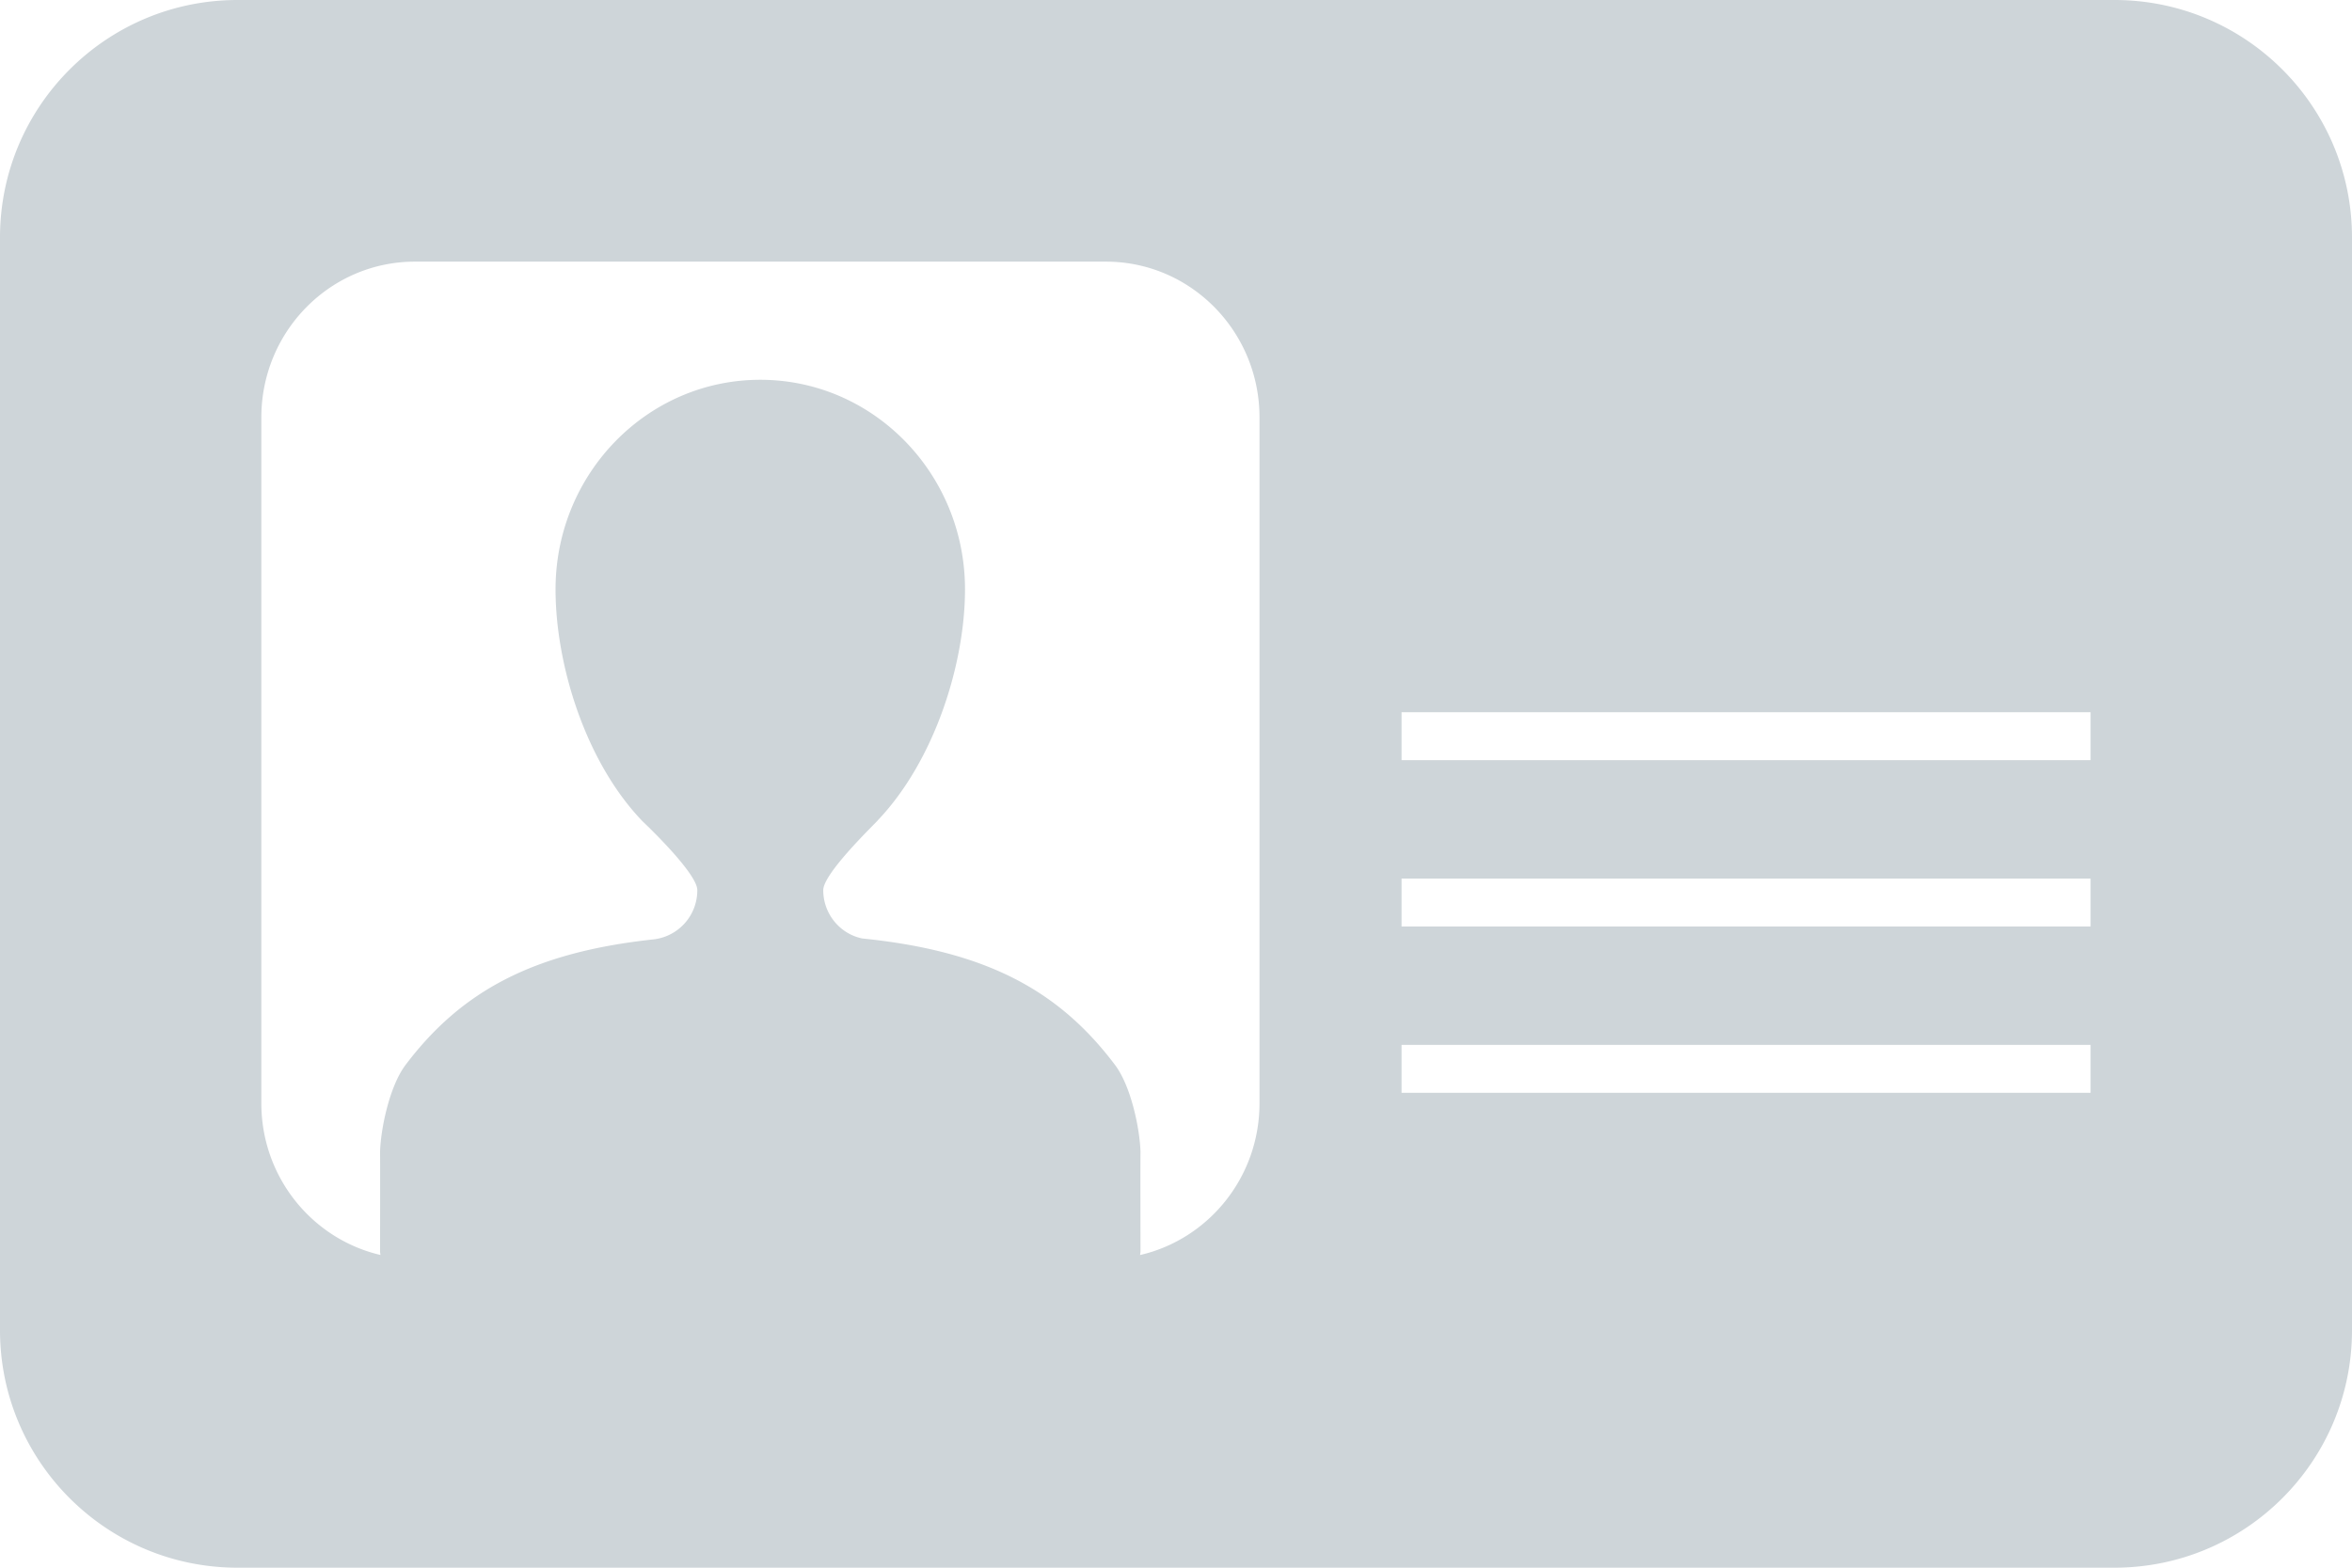 <svg xmlns="http://www.w3.org/2000/svg" preserveAspectRatio="xMidYMid" width="99" height="66" viewBox="0 0 99 66"><defs><style>.cls-2{fill:#ced5d9}</style></defs><path d="M89 66H10C4.477 66 0 61.523 0 56V10C0 4.477 4.477 0 10 0h79c5.523 0 10 4.477 10 10v46c0 5.523-4.477 10-10 10zM53.015 17.576c0-3.623-2.894-6.561-6.464-6.561H17.464c-3.57 0-6.464 2.938-6.464 6.561v28.869c0 3.116 2.143 5.719 5.013 6.389-.002-.054-.016-.104-.016-.158 0 0 .008-3.919 0-4.169.025-.968.394-2.777 1.076-3.677 2.355-3.118 5.392-4.743 10.472-5.286a2.078 2.078 0 001.806-2.068c0-.734-2.307-2.901-2.307-2.901-2.413-2.51-3.66-6.612-3.66-9.764 0-4.869 3.858-8.822 8.618-8.822 4.759 0 8.617 3.953 8.617 8.822 0 3.135-1.28 7.212-3.669 9.722.017.017-2.298 2.209-2.298 2.943 0 1 .706 1.843 1.642 2.034 5.187.526 8.256 2.16 10.636 5.32.682.9 1.051 2.709 1.076 3.677-.009.25 0 4.169 0 4.169 0 .055-.014.106-.016.161 2.876-.665 5.025-3.272 5.025-6.392V17.576zm34.982 12.41H58.994v2.017h29.003v-2.017zm0 7.002H58.994v2.017h29.003v-2.017zm0 7.002H58.994v2.017h29.003V43.99z" id="path-1" class="cls-2" fill-rule="evenodd"/></svg>